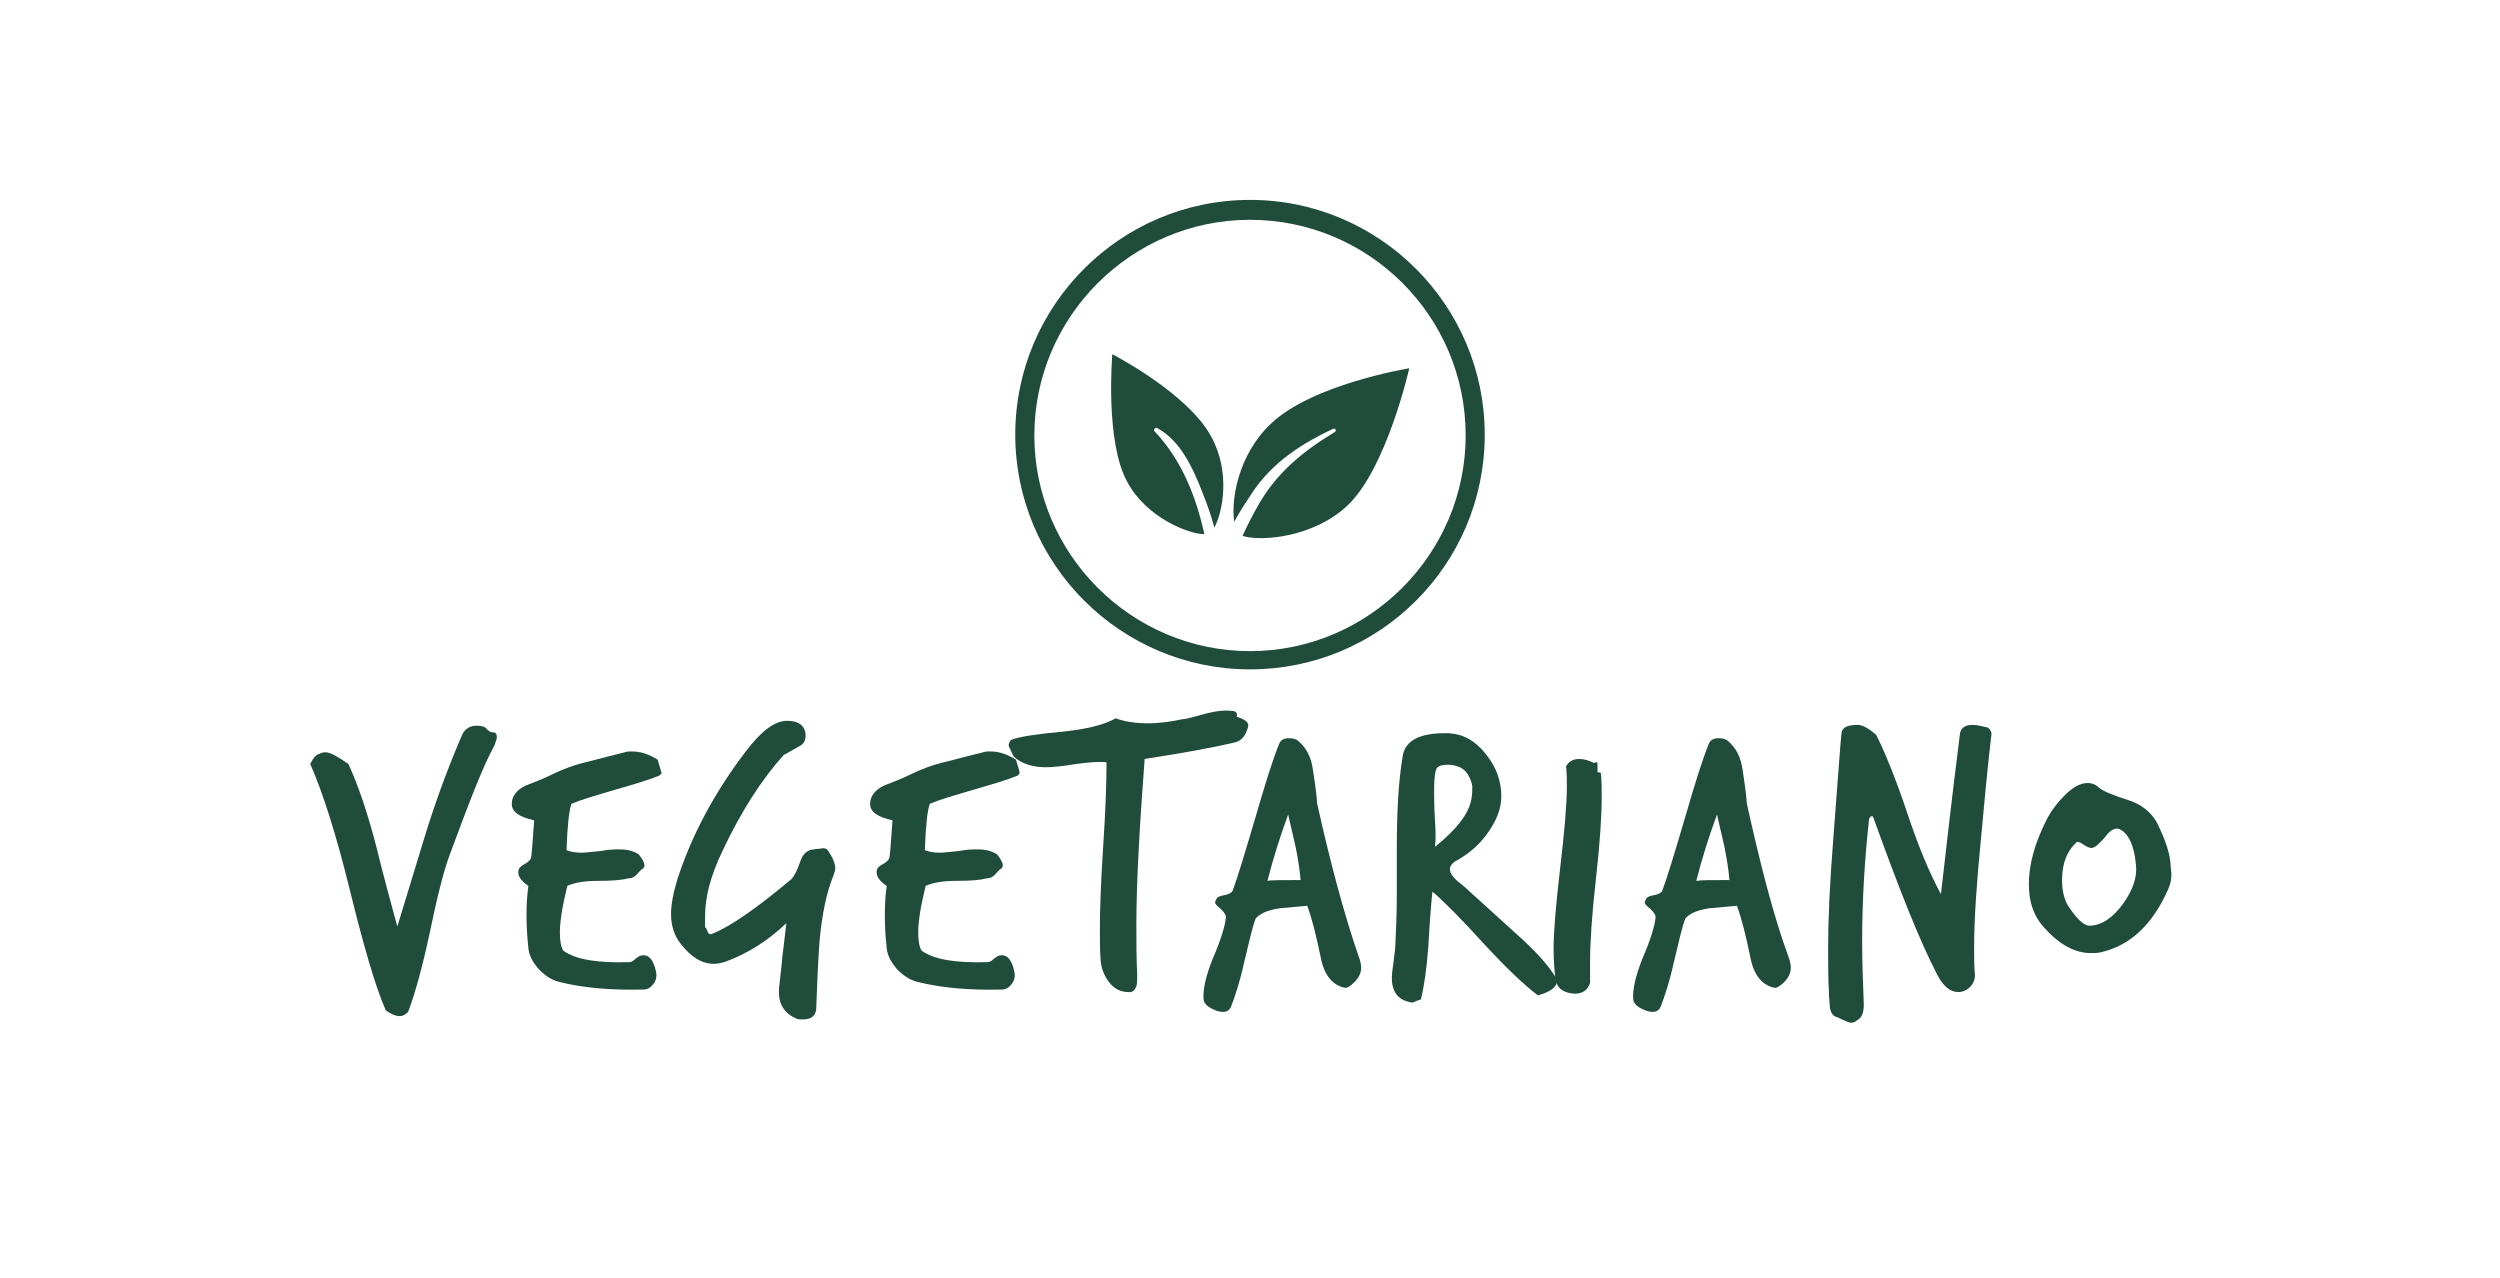 <?xml version="1.0" encoding="utf-8"?>
<!-- Generator: Adobe Illustrator 19.0.0, SVG Export Plug-In . SVG Version: 6.00 Build 0)  -->
<svg version="1.0" id="Layer_1" xmlns="http://www.w3.org/2000/svg" xmlns:xlink="http://www.w3.org/1999/xlink" x="0px" y="0px"
	 viewBox="-154 319.9 301.4 154.1" style="enable-background:new -154 319.9 301.4 154.1;" xml:space="preserve">
<style type="text/css">
	.st0{fill:none;}
	.st1{fill:#204C3C;}
</style>
<g>
	<rect x="-153.2" y="320.7" class="st0" width="299.9" height="152.5"/>
	<g>
		<g>
			<g>
				<path class="st1" d="M-94.4,409.8c-1.3,2.3-3,6.7-5.4,13.2c-0.7,1.9-1.5,5-2.4,9.4c-0.9,4.2-1.8,7.4-2.6,9.5
					c-0.3,0.3-0.6,0.5-1,0.5c-0.5,0-1-0.2-1.7-0.7c-1.3-3-2.7-7.9-4.4-14.8c-1.6-6.5-3.2-11.5-4.7-14.9c0.4-0.8,0.8-1.2,1.1-1.2
					c0.3-0.2,0.5-0.2,0.8-0.2c0.5,0,1.4,0.5,2.7,1.4c1.2,2.6,2.3,5.9,3.3,9.7c0.8,3.3,1.7,6.6,2.6,9.9c1.2-3.9,2.4-7.9,3.6-11.8
					c1.4-4.4,2.9-8.3,4.3-11.5c0.5-0.8,1.3-1.1,2.5-0.8c0.1,0,0.3,0.2,0.5,0.4c0.2,0.2,0.4,0.3,0.7,0.3c0.3,0,0.4,0.2,0.4,0.7
					C-94.2,409.2-94.3,409.5-94.4,409.8z"/>
				<path class="st1" d="M-74.5,413.4c-1.2,0.5-2.9,1-5.3,1.7s-4.1,1.2-5.3,1.7c-0.3,0.8-0.5,2.7-0.6,5.6c0.5,0.2,1.1,0.3,1.8,0.3
					c0.5,0,1.2-0.1,2.3-0.2c1-0.2,1.8-0.2,2.3-0.2c0.9,0,1.7,0.2,2.3,0.6c0.5,0.6,0.7,1.1,0.7,1.3c0,0.2-0.1,0.4-0.3,0.5
					c-0.1,0-0.3,0.3-0.7,0.7c-0.3,0.3-0.6,0.4-1,0.4c-0.7,0.2-1.9,0.3-3.7,0.3c-1.5,0-2.7,0.2-3.6,0.6c-0.6,2.4-0.9,4.3-0.9,5.6
					c0,0.9,0.1,1.7,0.4,2.2c1.5,1.1,4.1,1.5,7.9,1.4c0.3,0,0.5-0.1,0.8-0.4c0.3-0.2,0.5-0.4,0.7-0.4c0.9-0.2,1.5,0.5,1.8,2
					c0.1,0.5,0,1-0.3,1.4s-0.7,0.7-1.2,0.7c-3.9,0.1-7.3-0.2-10.1-0.9c-0.9-0.2-1.7-0.7-2.5-1.5c-0.7-0.8-1.2-1.6-1.3-2.6
					c-0.3-2.8-0.3-5.3,0-7.5c-0.9-0.6-1.3-1.2-1.2-1.8c0-0.3,0.3-0.6,0.7-0.8s0.7-0.5,0.8-0.7c0.1-0.3,0.2-1.8,0.4-4.6
					c-1.8-0.4-2.7-1-2.7-2c0-0.9,0.6-1.7,1.7-2.2c1-0.4,2.1-0.8,3.1-1.3c1.2-0.6,2.7-1.2,4.5-1.6c1.5-0.4,3.1-0.8,4.7-1.2
					c0.2,0,0.4,0,0.6,0c0.9,0,1.9,0.3,3,1c0,0.1,0.1,0.4,0.2,0.7c0.1,0.4,0.2,0.6,0.2,0.8C-74.1,413-74.3,413.2-74.5,413.4z"/>
				<path class="st1" d="M-53.5,425.4c-0.9,2.2-1.4,4.8-1.7,8c-0.2,2.7-0.3,5.5-0.4,8.2c-0.1,0.8-0.6,1.2-1.6,1.2
					c-0.3,0-0.6,0-0.8-0.1c-1.4-0.6-2.1-1.7-2.1-3.2c0-0.5,0.1-1.1,0.2-2.1c0.1-0.9,0.2-1.6,0.2-2c0.1-0.9,0.3-2.3,0.5-4.2
					c-2.2,2.1-4.7,3.7-7.5,4.7c-0.4,0.1-0.8,0.2-1.2,0.2c-1.5,0-2.8-0.8-4.1-2.5c-0.7-0.9-1.1-2.1-1.1-3.5c0-1.2,0.3-2.7,0.8-4.3
					c1.7-5.2,4.4-10.3,8.2-15.3c1.9-2.5,3.5-3.7,5-3.7c1.3,0,2,0.5,2.2,1.4c0.1,0.8-0.1,1.4-0.8,1.7c-1.1,0.6-1.7,1-1.8,1
					c-2.7,3-5.2,6.9-7.4,11.6c-1.4,2.9-2.1,5.5-2.1,7.9c0,0.4,0,0.8,0,1.3c0.1,0,0.2,0.2,0.3,0.5c0.1,0.3,0.3,0.4,0.5,0.3
					c2.1-0.8,5.3-3,9.6-6.6c0.3-0.3,0.7-1,1.1-2.2c0.3-0.9,0.9-1.4,1.7-1.4c-0.3,0,0,0,0.8-0.1c0.4-0.1,0.6,0,0.8,0.2
					c0.6,0.9,0.9,1.6,0.9,2.2C-53.3,424.8-53.4,425.1-53.5,425.4z"/>
				<path class="st1" d="M-31.3,413.4c-1.2,0.5-2.9,1-5.3,1.7s-4.1,1.2-5.3,1.7c-0.3,0.8-0.5,2.7-0.6,5.6c0.5,0.2,1.1,0.3,1.8,0.3
					c0.5,0,1.2-0.1,2.3-0.2c1-0.2,1.8-0.2,2.3-0.2c0.9,0,1.7,0.2,2.3,0.6c0.5,0.6,0.7,1.1,0.7,1.3c0,0.2-0.1,0.4-0.3,0.5
					c-0.1,0-0.3,0.3-0.7,0.7c-0.3,0.3-0.6,0.4-1,0.4c-0.7,0.2-1.9,0.3-3.7,0.3c-1.5,0-2.7,0.2-3.6,0.6c-0.6,2.4-0.9,4.3-0.9,5.6
					c0,0.9,0.1,1.7,0.4,2.2c1.5,1.1,4.1,1.5,7.9,1.4c0.3,0,0.5-0.1,0.8-0.4c0.3-0.2,0.5-0.4,0.7-0.4c0.9-0.2,1.5,0.5,1.8,2
					c0.1,0.5,0,1-0.3,1.4s-0.7,0.7-1.2,0.7c-3.9,0.1-7.3-0.2-10.1-0.9c-0.9-0.2-1.7-0.7-2.5-1.5c-0.7-0.8-1.2-1.6-1.3-2.6
					c-0.3-2.8-0.3-5.3,0-7.5c-0.9-0.6-1.3-1.2-1.2-1.8c0-0.3,0.3-0.6,0.7-0.8s0.7-0.5,0.8-0.7c0.1-0.3,0.2-1.8,0.4-4.6
					c-1.8-0.4-2.7-1-2.7-2c0-0.9,0.6-1.7,1.7-2.2c1-0.4,2.1-0.8,3.1-1.3c1.2-0.6,2.7-1.2,4.5-1.6c1.5-0.4,3.1-0.8,4.7-1.2
					c0.2,0,0.4,0,0.6,0c0.9,0,1.9,0.3,3,1c0,0.1,0.1,0.4,0.2,0.7c0.1,0.4,0.2,0.6,0.2,0.8C-31,413-31.1,413.2-31.3,413.4z"/>
				<path class="st1" d="M-3.5,407.4c-0.3,1.2-0.8,1.8-1.6,2c-2.1,0.5-5.7,1.2-10.9,2c-0.6,8-1,14.7-1,20c0,2,0,4,0.1,6
					c0,0.6,0,1.1-0.1,1.4c-0.2,0.5-0.5,0.8-1,0.7c-0.9,0-1.7-0.4-2.3-1.2c-0.6-0.8-0.9-1.6-1-2.5c-0.1-1.2-0.1-2.4-0.1-3.8
					c0-2.1,0.1-5.5,0.4-10.1c0.3-4.4,0.4-7.8,0.4-10.1c-0.9-0.1-2.1,0-3.6,0.2c-1.8,0.3-3,0.4-3.7,0.4c-1.6,0-2.9-0.4-3.9-1.3
					c-0.4-0.8-0.6-1.3-0.6-1.3c0-0.2,0.1-0.5,0.3-0.7c1-0.4,3.1-0.7,6.3-1c2.8-0.3,4.9-0.8,6.3-1.6c1.1,0.4,2.4,0.6,3.9,0.6
					c1.4,0,2.8-0.2,4.2-0.5c0.4,0,1.4-0.3,2.9-0.7c1.2-0.3,2.1-0.4,2.9-0.3c0.6,0,0.8,0.2,0.7,0.7C-4,406.6-3.5,406.9-3.5,407.4z"/>
				<path class="st1" d="M9.8,435.2c0.2,0.5,0.3,1,0.3,1.4c0,0.6-0.3,1.2-0.8,1.7c-0.5,0.5-0.9,0.7-1.1,0.7c-1.6-0.3-2.6-1.6-3-3.8
					c-0.5-2.4-1-4.5-1.6-6.1c-1.1,0.1-2.2,0.2-3.3,0.3c-1.3,0.2-2.2,0.5-2.9,1.2c-0.4,1-0.8,2.8-1.4,5.3c-0.5,2.3-1.1,4.1-1.6,5.4
					c-0.3,0.6-0.8,0.7-1.6,0.5c-1.1-0.4-1.6-0.8-1.7-1.4c-0.1-1.2,0.3-2.9,1.1-4.9c1-2.3,1.5-4,1.6-5c0-0.3-0.2-0.6-0.6-1
					c-0.5-0.4-0.7-0.6-0.7-0.8c0-0.2,0.1-0.3,0.2-0.5c0.1-0.2,0.5-0.3,1-0.4c0.5-0.1,0.8-0.3,0.9-0.5c0.6-1.6,1.5-4.6,2.8-9
					c1.1-3.8,2-6.7,2.8-8.7c0.2-0.5,0.6-0.7,1.2-0.7c0.5,0,0.9,0.1,1.2,0.4c0.9,0.8,1.5,1.9,1.7,3.5c0.2,1.3,0.4,2.6,0.5,4
					C6.4,424,8.1,430.3,9.8,435.2z M2.8,426c-0.1-1.2-0.3-2.5-0.6-4c-0.3-1.3-0.6-2.6-0.9-3.9c-1,2.7-1.8,5.3-2.5,8
					C-0.8,426,0.6,426,2.8,426z"/>
				<path class="st1" d="M33.6,437.8c0.1,0.1,0.1,0.3,0.1,0.4c0,0.7-0.8,1.3-2.3,1.7c-1.7-1.3-3.8-3.3-6.4-6.1
					c-2.8-3.1-4.9-5.2-6.3-6.4c-0.1,0.8-0.3,3-0.5,6.6c-0.2,2.7-0.5,4.8-0.9,6.4c-0.1,0-0.3,0.1-0.6,0.2c-0.3,0.2-0.6,0.2-0.8,0.1
					c-1.4-0.3-2.1-1.3-2.1-2.9c0-0.5,0.1-1.1,0.2-1.9c0.1-0.9,0.2-1.5,0.2-1.7c0.1-1.9,0.2-4.1,0.2-6.7v-5.3c0-4.4,0.2-8.1,0.7-11.1
					c0.3-2,2.2-2.9,5.6-2.8c1.7,0.1,3.2,0.9,4.5,2.6c1.2,1.5,1.8,3.2,1.8,5c0,1.5-0.6,3-1.7,4.5c-1,1.4-2.2,2.4-3.6,3.2
					c-0.6,0.3-0.9,0.7-0.9,1.1c0,0.4,0.3,0.9,1,1.5c0.5,0.4,1,0.8,1.5,1.3c0,0,1.8,1.6,5.3,4.8C31.1,434.5,32.7,436.3,33.6,437.8z
					 M23.4,416.2c0.1-0.6,0.1-1.1,0.1-1.5c-0.1-0.7-0.4-1.3-0.8-1.8c-0.5-0.5-1.2-0.8-2.2-0.8c-0.8,0-1.3,0.2-1.4,0.7
					c-0.2,0.8-0.2,1.7-0.2,2.8c0,0.4,0,1.5,0.1,3.2c0.1,1.3,0.1,2.4,0,3.2C21.6,419.9,23.1,418,23.4,416.2z"/>
				<path class="st1" d="M39,413.1c0.1,0.9,0.1,1.9,0.1,2.9c0,2.2-0.2,5.5-0.7,9.9c-0.5,4.4-0.7,7.7-0.7,10c0,0.8,0,1.7,0,2.5
					c-0.3,0.9-0.9,1.3-1.9,1.3c-1.4-0.1-2.1-0.7-2.3-1.8c-0.1-1.1-0.2-2.3-0.2-3.6c0-2.2,0.3-5.5,0.8-9.8c0.5-4.3,0.8-7.6,0.8-9.7
					c0-0.8,0-1.7-0.1-2.5c0.3-0.6,0.9-0.9,1.6-0.9c0.6,0,1.2,0.2,1.8,0.5c0.1-0.1,0.2-0.1,0.3-0.1c0.1,0,0.1,0.2,0.1,0.5
					c0,0.4,0,0.6,0,0.7C38.9,413,39,413.1,39,413.1z"/>
				<path class="st1" d="M61.6,435.2c0.2,0.5,0.3,1,0.3,1.4c0,0.6-0.3,1.2-0.8,1.7c-0.5,0.5-0.9,0.7-1.1,0.7c-1.6-0.3-2.6-1.6-3-3.8
					c-0.5-2.4-1-4.5-1.6-6.1c-1.1,0.1-2.2,0.2-3.3,0.3c-1.3,0.2-2.2,0.5-2.9,1.2c-0.4,1-0.8,2.8-1.4,5.3c-0.5,2.3-1.1,4.1-1.6,5.4
					c-0.3,0.6-0.8,0.7-1.6,0.5c-1.1-0.4-1.6-0.8-1.7-1.4c-0.1-1.2,0.3-2.9,1.1-4.9c1-2.3,1.5-4,1.6-5c0-0.3-0.2-0.6-0.6-1
					c-0.5-0.4-0.7-0.6-0.7-0.8c0-0.2,0.1-0.3,0.2-0.5c0.1-0.2,0.5-0.3,1-0.4c0.5-0.1,0.8-0.3,0.9-0.5c0.6-1.6,1.5-4.6,2.8-9
					c1.1-3.8,2-6.7,2.8-8.7c0.2-0.5,0.6-0.7,1.2-0.7c0.5,0,0.9,0.1,1.2,0.4c0.9,0.8,1.5,1.9,1.7,3.5c0.2,1.3,0.4,2.6,0.5,4
					C58.2,424,59.8,430.3,61.6,435.2z M54.5,426c-0.1-1.2-0.3-2.5-0.6-4c-0.3-1.3-0.6-2.6-0.9-3.9c-1,2.7-1.8,5.3-2.5,8
					C51,426,52.3,426,54.5,426z"/>
				<path class="st1" d="M86.1,408.3c-0.5,4.3-0.9,8.6-1.3,13c-0.5,5.1-0.8,9.4-0.8,12.9c0,1.1,0,2.2,0.1,3.3c0,0.5-0.2,1-0.6,1.4
					c-0.4,0.4-0.9,0.6-1.4,0.6c-1,0-1.8-0.7-2.5-2c-2.1-4-4.6-10.3-7.7-18.9c-0.1-0.2-0.1-0.3-0.2-0.3c-0.2,0-0.4,0.2-0.4,0.7
					c-0.5,4.6-0.8,9.4-0.8,14.5c0,2.4,0.1,4.9,0.2,7.5c0,0.9-0.2,1.6-0.8,1.9c-0.2,0.2-0.5,0.3-0.7,0.3c-0.2,0-0.5-0.1-0.9-0.3
					c-0.5-0.2-0.8-0.4-0.9-0.4c-0.4-0.1-0.7-0.5-0.8-1.2c0-0.5-0.1-1-0.1-1.6c-0.1-1.8-0.1-3.7-0.1-5.6c0-3.4,0.2-7.7,0.6-12.8
					c0.6-7.8,0.9-12.1,1-12.9c0-0.7,0.6-1.1,1.8-1.1c0.5-0.1,1.4,0.3,2.4,1.2c1,2,2.3,5.1,3.8,9.6c1.4,4.2,2.8,7.4,4,9.6
					c0.5-4.3,1.2-10.7,2.3-19.4c0.1-0.6,0.6-1,1.4-1c0.3,0,0.6,0,1,0.1c0.5,0.1,0.8,0.2,0.9,0.2C85.8,407.7,86,407.9,86.1,408.3z"/>
				<path class="st1" d="M107.4,427.1c-1.9,4.3-4.6,6.8-8.1,7.6c-0.4,0.1-0.8,0.1-1.3,0.1c-1.8,0-3.7-1-5.5-3
					c-1.3-1.4-1.9-3.1-1.9-5.3c0-2.4,0.7-4.9,2.1-7.7c0.6-1.2,1.4-2.2,2.2-3c1-1,1.9-1.5,2.8-1.5c0.5,0,1,0.2,1.4,0.6
					c0.5,0.4,1.7,0.9,3.6,1.5c1.5,0.5,2.6,1.4,3.3,2.6c1.1,2.2,1.7,4,1.7,5.5C107.9,425.6,107.7,426.4,107.4,427.1z M103.5,424.1
					c-0.2-2.3-0.9-3.7-1.9-4.2c-0.2-0.1-0.3-0.1-0.4-0.1c-0.4,0-0.9,0.3-1.4,1c-0.6,0.7-1.1,1.2-1.5,1.3c-0.2,0.1-0.5,0-1-0.3
					c-0.4-0.3-0.7-0.4-0.8-0.4c-0.1,0-0.2,0-0.2,0.1c-1.1,1-1.7,2.5-1.7,4.5c0,1.4,0.3,2.6,1,3.5c0.9,1.3,1.7,2,2.3,2
					c1.4,0,2.8-0.9,4.1-2.7C103.2,427.1,103.7,425.5,103.5,424.1z"/>
			</g>
		</g>
		<g>
			<g>
				<g>
					<g>
						<path class="st1" d="M-14.8,371.9c-0.2-0.2,0.1-0.5,0.3-0.4c2.8,1.5,4.3,4.8,5.4,7.6c0.6,1.5,1.1,2.9,1.5,4.4
							c1-1.8,2-6.7-0.4-11c-2.8-5.2-11.9-9.9-11.9-9.9s-0.9,10.5,1.8,15.4c2.3,4.3,7.4,6.3,9.3,6.3
							C-9.8,379.8-11.5,375.4-14.8,371.9z"/>
					</g>
					<g>
						<path class="st1" d="M-0.8,371c-4,3.8-4.8,9.3-4.4,11.8c0.7-1.3,1.5-2.5,2.3-3.7c2.4-3.5,5.8-5.7,9.6-7.5
							c0.3-0.1,0.5,0.2,0.2,0.4c-3.8,2.3-7,4.9-9.2,8.8c-0.7,1.2-1.3,2.4-1.9,3.7c2,0.7,8.5,0.3,12.7-3.7c4.7-4.5,7.4-16.5,7.4-16.5
							S4.2,366.2-0.8,371z"/>
					</g>
				</g>
				<g>
					<path class="st1" d="M-3.3,400.6c-15.6,0-28.3-12.7-28.3-28.3c0-15.6,12.7-28.3,28.3-28.3c15.6,0,28.3,12.7,28.3,28.3
						C25,388,12.3,400.6-3.3,400.6z M-3.3,346.4c-14.3,0-26,11.7-26,26c0,14.3,11.7,26,26,26c14.3,0,26-11.7,26-26
						C22.7,358,11,346.4-3.3,346.4z"/>
				</g>
			</g>
		</g>
	</g>
</g>
</svg>
